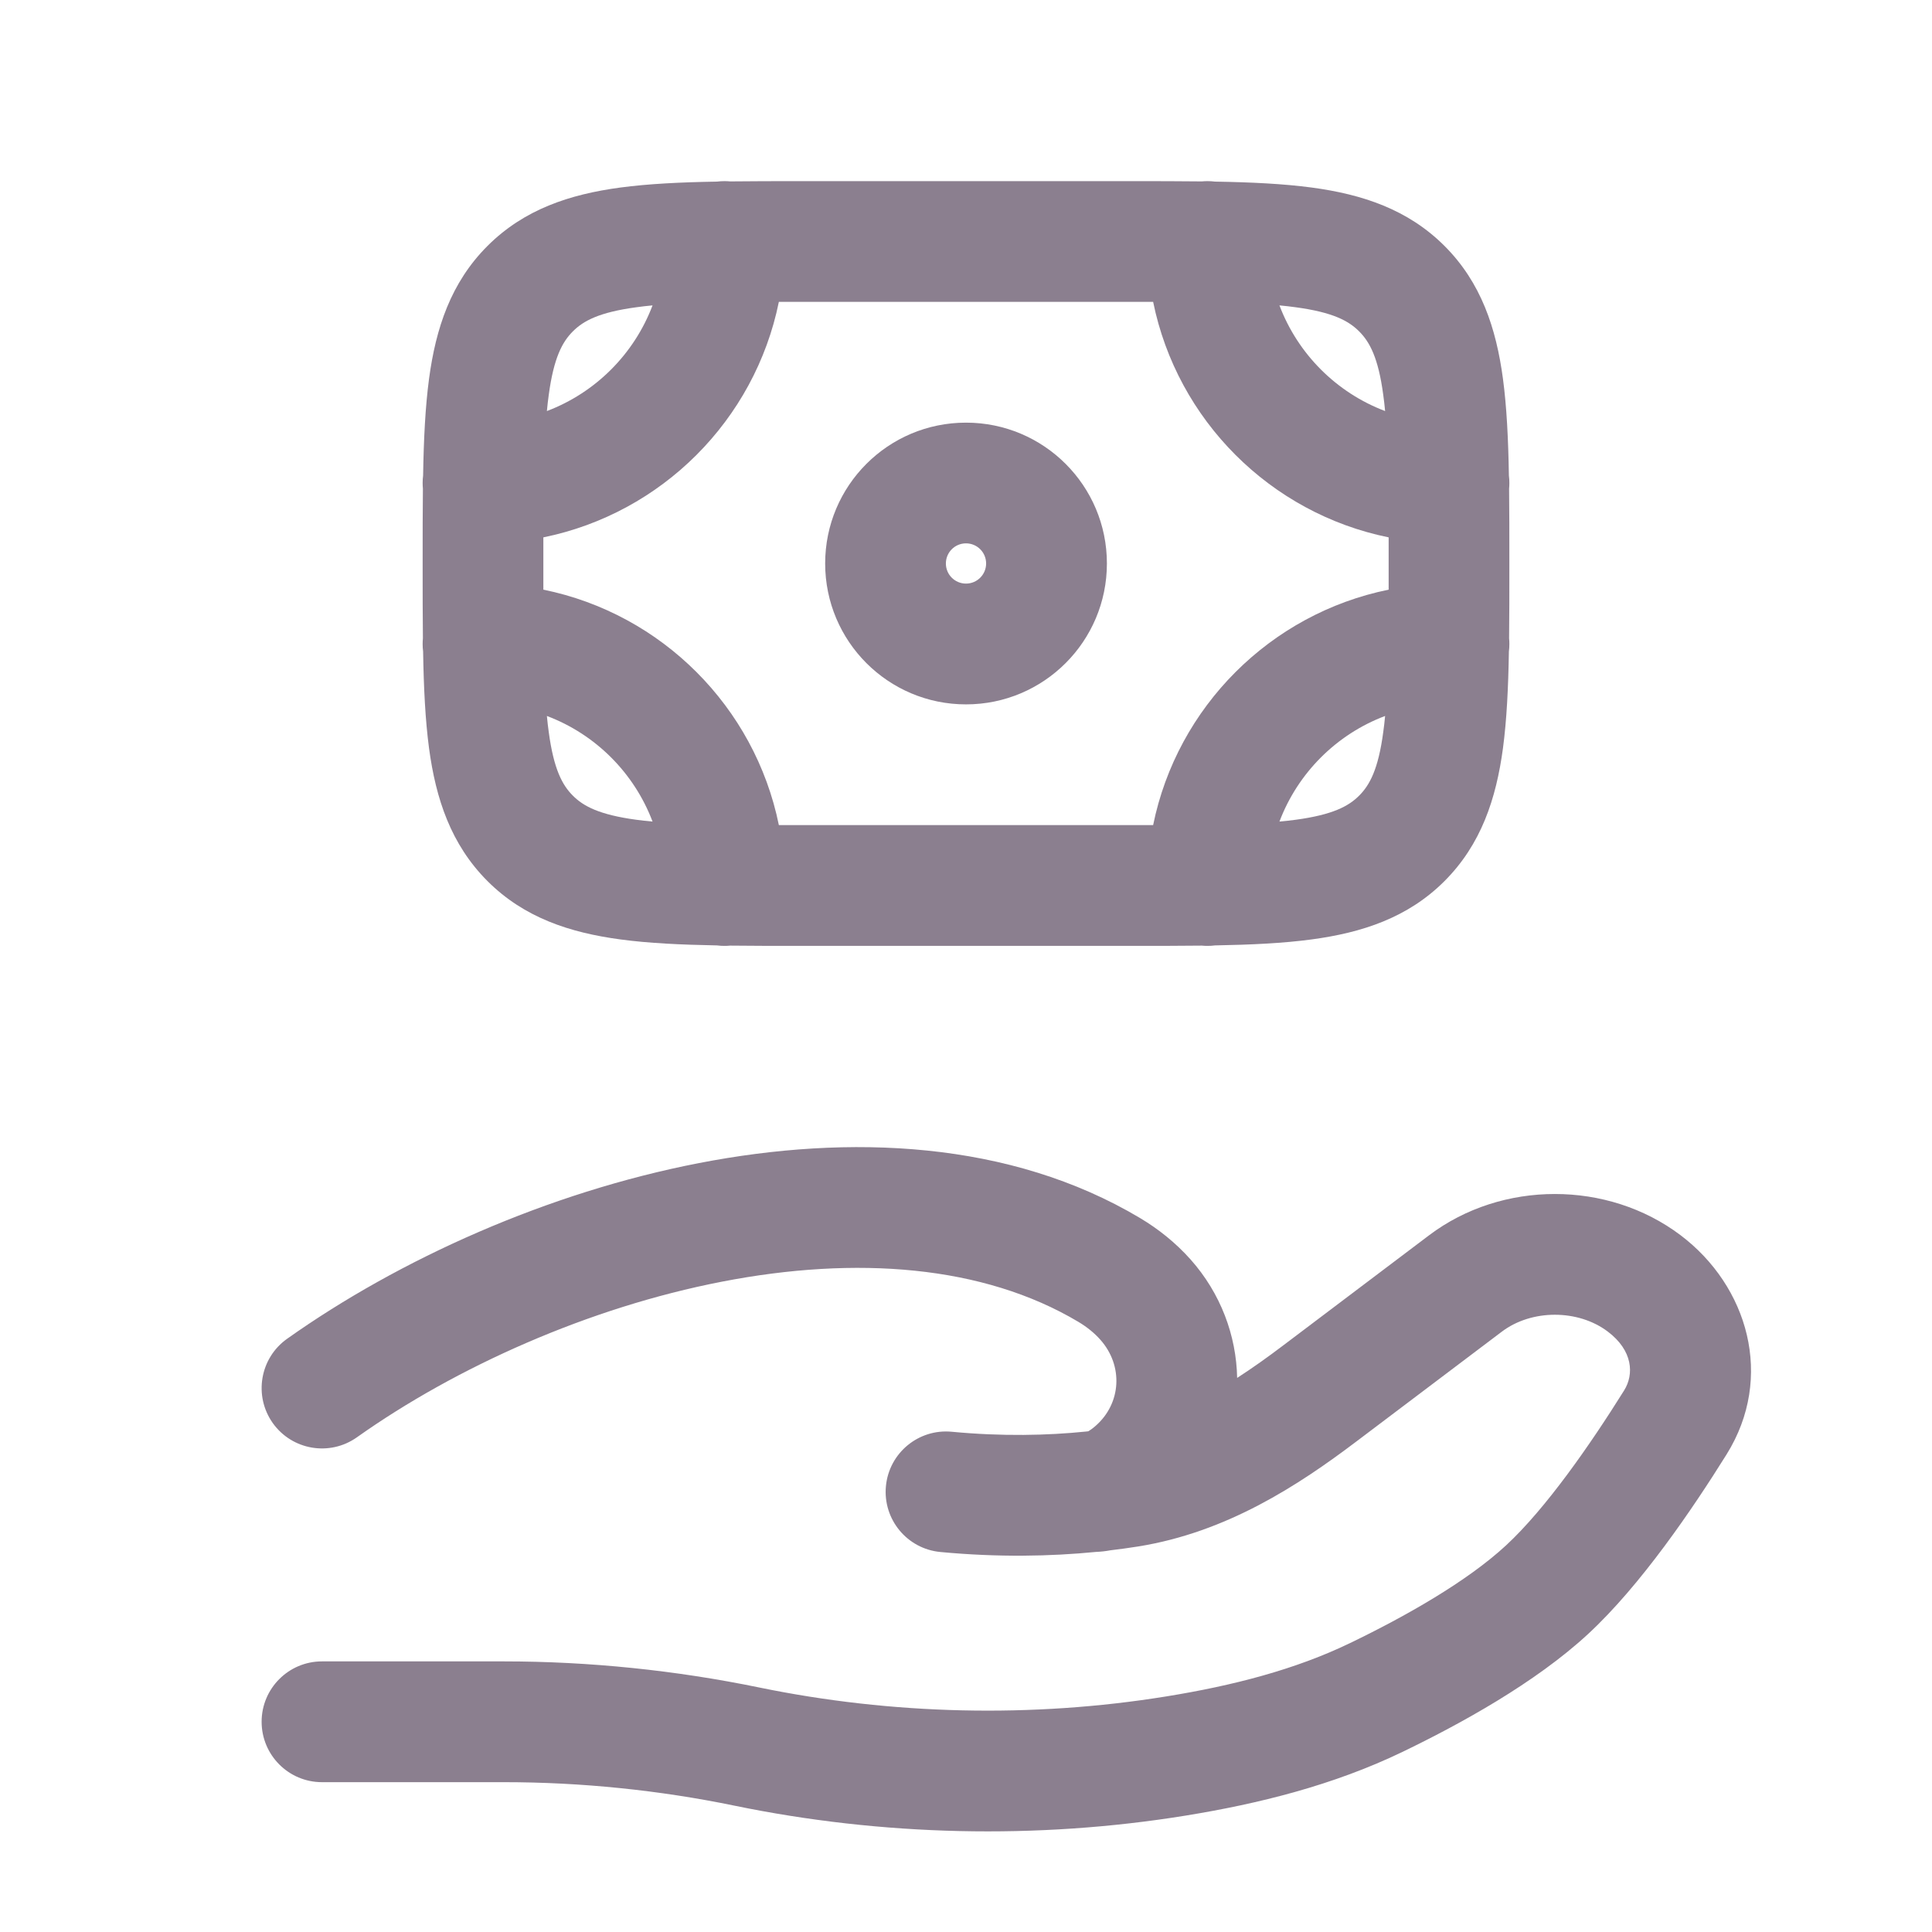 <svg width="29" height="29" viewBox="0 0 29 29" fill="none" xmlns="http://www.w3.org/2000/svg">
<path fill-rule="evenodd" clip-rule="evenodd" d="M17.309 4.531C17.184 4.531 17.053 4.531 16.917 4.531H12.083C11.947 4.531 11.816 4.531 11.691 4.531C11.33 6.307 9.932 7.705 8.156 8.066C8.156 8.191 8.156 8.322 8.156 8.458C8.156 8.594 8.156 8.725 8.156 8.851C9.932 9.212 11.33 10.61 11.691 12.385C11.816 12.385 11.947 12.385 12.083 12.385H16.917C17.053 12.385 17.184 12.385 17.309 12.385C17.67 10.61 19.068 9.212 20.844 8.851C20.844 8.725 20.844 8.594 20.844 8.458C20.844 8.322 20.844 8.191 20.844 8.066C19.068 7.705 17.67 6.307 17.309 4.531ZM18.04 2.723C17.708 2.719 17.355 2.719 16.98 2.719H12.021C11.646 2.719 11.292 2.719 10.96 2.723C10.932 2.72 10.904 2.719 10.875 2.719C10.837 2.719 10.8 2.721 10.763 2.726C10.216 2.735 9.731 2.759 9.311 2.815C8.552 2.917 7.867 3.142 7.317 3.692C6.767 4.242 6.542 4.927 6.44 5.686C6.384 6.106 6.36 6.591 6.351 7.138C6.346 7.175 6.344 7.212 6.344 7.25C6.344 7.279 6.345 7.307 6.348 7.335C6.344 7.667 6.344 8.02 6.344 8.396V8.521C6.344 8.896 6.344 9.25 6.348 9.582C6.345 9.61 6.344 9.638 6.344 9.667C6.344 9.705 6.346 9.742 6.351 9.779C6.36 10.326 6.384 10.81 6.44 11.231C6.542 11.989 6.767 12.674 7.317 13.225C7.867 13.775 8.552 13.999 9.311 14.101C9.731 14.158 10.216 14.181 10.763 14.191C10.8 14.196 10.837 14.198 10.875 14.198C10.904 14.198 10.932 14.197 10.96 14.194C11.292 14.198 11.646 14.198 12.021 14.198H16.98C17.355 14.198 17.708 14.198 18.04 14.194C18.068 14.197 18.096 14.198 18.125 14.198C18.163 14.198 18.2 14.196 18.237 14.191C18.784 14.181 19.269 14.158 19.689 14.101C20.448 13.999 21.133 13.775 21.683 13.225C22.233 12.674 22.458 11.989 22.56 11.231C22.616 10.81 22.64 10.326 22.649 9.779C22.654 9.742 22.656 9.705 22.656 9.667C22.656 9.638 22.655 9.61 22.652 9.582C22.656 9.25 22.656 8.896 22.656 8.521V8.396C22.656 8.02 22.656 7.667 22.652 7.335C22.655 7.307 22.656 7.279 22.656 7.25C22.656 7.212 22.654 7.175 22.649 7.138C22.64 6.591 22.616 6.106 22.56 5.686C22.458 4.927 22.233 4.242 21.683 3.692C21.133 3.142 20.448 2.917 19.689 2.815C19.269 2.759 18.784 2.735 18.237 2.726C18.2 2.721 18.163 2.719 18.125 2.719C18.096 2.719 18.068 2.72 18.04 2.723ZM19.205 4.584C19.481 5.314 20.061 5.894 20.791 6.17C20.783 6.085 20.774 6.005 20.763 5.927C20.689 5.37 20.559 5.131 20.401 4.974C20.244 4.816 20.005 4.687 19.448 4.612C19.37 4.601 19.29 4.592 19.205 4.584ZM20.791 10.747C20.061 11.022 19.481 11.602 19.205 12.332C19.29 12.324 19.37 12.316 19.448 12.305C20.005 12.23 20.244 12.101 20.401 11.943C20.559 11.786 20.689 11.547 20.763 10.989C20.774 10.912 20.783 10.832 20.791 10.747ZM9.795 12.332C9.519 11.602 8.939 11.022 8.209 10.747C8.217 10.832 8.226 10.912 8.237 10.989C8.312 11.547 8.441 11.786 8.599 11.943C8.756 12.101 8.995 12.23 9.552 12.305C9.63 12.316 9.71 12.324 9.795 12.332ZM8.209 6.17C8.939 5.894 9.519 5.314 9.795 4.584C9.71 4.592 9.63 4.601 9.552 4.612C8.995 4.687 8.756 4.816 8.599 4.974C8.441 5.131 8.312 5.37 8.237 5.927C8.226 6.005 8.217 6.085 8.209 6.17ZM14.5 8.156C14.333 8.156 14.198 8.291 14.198 8.458C14.198 8.625 14.333 8.76 14.5 8.76C14.667 8.76 14.802 8.625 14.802 8.458C14.802 8.291 14.667 8.156 14.5 8.156ZM12.386 8.458C12.386 7.29 13.332 6.344 14.5 6.344C15.668 6.344 16.615 7.29 16.615 8.458C16.615 9.626 15.668 10.573 14.5 10.573C13.332 10.573 12.386 9.626 12.386 8.458ZM10.493 17.458C12.748 17.021 15.161 17.119 17.114 18.284C17.388 18.448 17.645 18.652 17.87 18.904C18.324 19.414 18.558 20.048 18.57 20.683C18.801 20.534 19.032 20.369 19.267 20.191L21.451 18.542C22.544 17.716 24.133 17.716 25.226 18.541C26.236 19.304 26.639 20.673 25.916 21.832C25.402 22.656 24.628 23.795 23.84 24.525C23.044 25.262 21.911 25.882 21.053 26.296C20.012 26.798 18.888 27.076 17.795 27.253C15.56 27.615 13.236 27.559 11.026 27.104C9.897 26.871 8.724 26.751 7.564 26.751H4.833C4.333 26.751 3.927 26.345 3.927 25.844C3.927 25.344 4.333 24.938 4.833 24.938H7.564C8.848 24.938 10.143 25.072 11.392 25.329C13.388 25.74 15.491 25.79 17.505 25.464C18.507 25.302 19.442 25.061 20.265 24.663C21.091 24.265 22.02 23.74 22.608 23.195C23.203 22.644 23.869 21.687 24.378 20.872C24.531 20.627 24.51 20.272 24.134 19.988C23.687 19.65 22.99 19.651 22.544 19.988L20.36 21.637C19.488 22.296 18.415 23 17.084 23.213C16.95 23.234 16.81 23.254 16.665 23.271C16.596 23.284 16.524 23.292 16.449 23.295C15.77 23.362 14.983 23.378 14.115 23.296C13.617 23.249 13.251 22.807 13.298 22.308C13.345 21.81 13.787 21.444 14.285 21.491C15.043 21.563 15.724 21.547 16.301 21.488C16.312 21.487 16.324 21.485 16.336 21.484C16.36 21.47 16.397 21.445 16.445 21.403C16.831 21.066 16.865 20.501 16.516 20.109C16.427 20.009 16.318 19.92 16.186 19.841C14.758 18.99 12.852 18.847 10.838 19.238C8.835 19.626 6.845 20.52 5.358 21.574C4.949 21.864 4.384 21.768 4.094 21.36C3.805 20.951 3.901 20.386 4.309 20.096C5.999 18.898 8.227 17.897 10.493 17.458Z" fill="#8B7F8F"/>
</svg>
